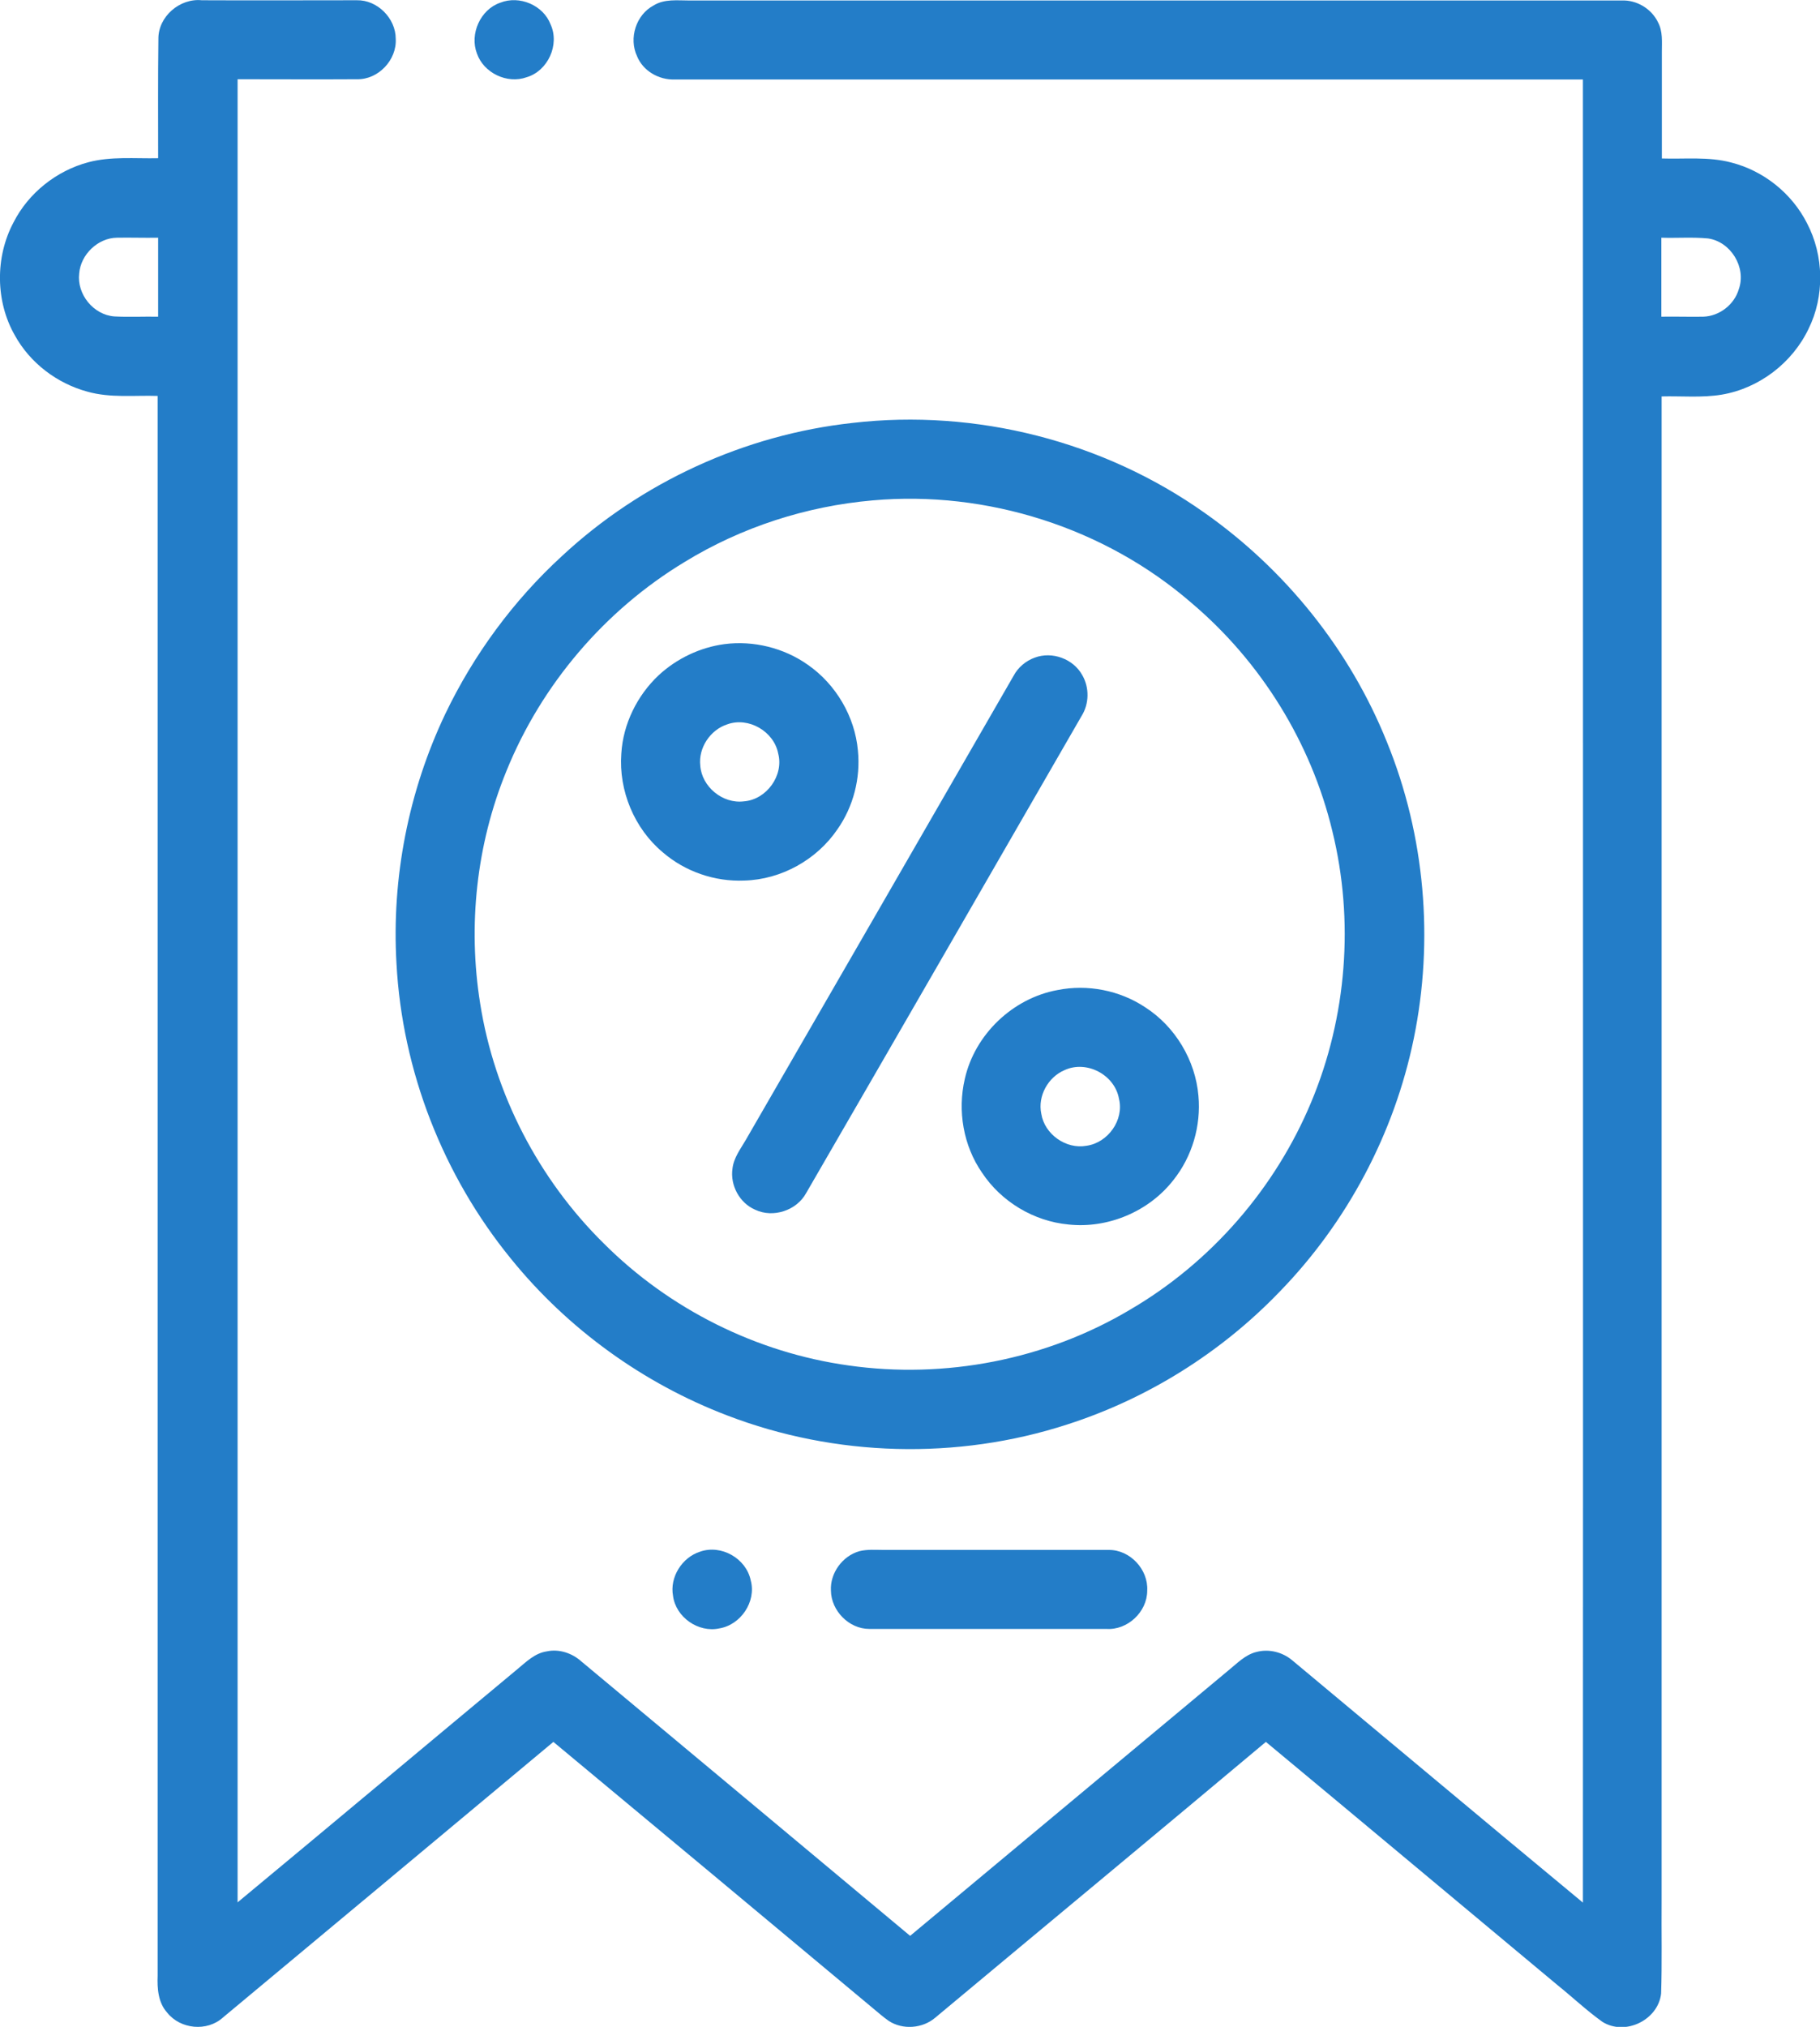 <?xml version="1.0" encoding="utf-8"?>
<!-- Generator: Adobe Illustrator 23.0.2, SVG Export Plug-In . SVG Version: 6.00 Build 0)  -->
<svg version="1.1" id="Layer_1" xmlns="http://www.w3.org/2000/svg" xmlns:xlink="http://www.w3.org/1999/xlink" x="0px" y="0px"
	 viewBox="0 0 728.5 810.9" style="enable-background:new 0 0 728.5 810.9;" xml:space="preserve">
<style type="text/css">
	.st0{fill:#237DC8;}
</style>
<path class="st0" d="M63.4,15.6c-0.1-9,8.6-16.4,17.4-15.5c20.7,0.1,41.3,0,62,0c8.2-0.2,15.6,7.2,15.6,15.4
	c0.5,8.5-7,16.4-15.5,16.2c-15.9,0.1-31.8,0-47.8,0c0,243.1,0,486.2,0,729.4c37.4-31,74.6-62.2,112-93.3c3.5-2.9,7-6.4,11.7-7.1
	c5-1.1,10.2,0.7,13.9,4c43.9,36.6,87.8,73.2,131.6,109.8c42.5-35.4,84.9-70.8,127.4-106.2c3.5-2.8,6.7-6.3,11.3-7.4
	c5-1.3,10.4,0.1,14.3,3.4c38.8,32.3,77.4,64.7,116.3,96.9c0.1-243.1,0-486.3,0-729.4c-121.2,0-242.4,0-363.6,0
	c-6.3,0.2-12.6-3.4-15-9.3c-3.4-7.2-0.4-16.6,6.6-20.3c4.3-2.7,9.5-2,14.4-2c124.3,0,248.7,0,373,0c6.1-0.3,12.1,3.3,14.7,8.8
	c1.9,3.6,1.5,7.7,1.5,11.6c0,14.3,0,28.5,0,42.8c9.2,0.3,18.6-0.8,27.7,1.6c13,3.3,24.3,12.3,30.4,24.3c6.8,13,7.1,29.2,0.6,42.3
	c-6.5,13.6-19.8,23.8-34.8,26.3c-7.9,1.3-16,0.5-24,0.7c0,200.7,0,401.3,0,602c-0.1,12.3,0.2,24.7-0.2,37
	c-1.2,10.6-14.4,17-23.5,11.3c-6.3-4.5-12-9.9-18.1-14.8c-38.9-32.4-77.7-64.9-116.6-97.2c-44,36.9-88.2,73.5-132.3,110.3
	c-5.1,4.4-13.1,5-18.7,1.3c-2.3-1.6-4.4-3.5-6.6-5.3c-42.5-35.5-85-70.9-127.6-106.3c-44.1,36.8-88.2,73.6-132.3,110.3
	c-6.3,5.7-17,4.7-22.3-2c-3.6-4-4-9.6-3.8-14.7c0-210.7,0-421.4,0-632.1c-9.3-0.3-18.9,0.9-28.1-1.7c-12.2-3.3-23-11.5-29.1-22.6
	C-1.8,120.6-2,102.9,5.4,89c6-11.8,17.2-20.7,30-24.1c9.1-2.4,18.6-1.4,27.9-1.6C63.3,47.4,63.2,31.5,63.4,15.6 M31.7,109.4
	c-1,8.3,5.7,16.6,14.1,17.2c5.8,0.3,11.6,0,17.5,0.1c0-10.5,0-21.1,0-31.6c-5.5,0.1-11-0.1-16.5,0C39.2,95.2,32.3,101.8,31.7,109.4
	 M665,95.1c0,10.5,0,21.1,0,31.6c5.6-0.1,11.2,0.1,16.8,0c6.4-0.2,12.4-4.8,14.2-11c3.1-8.7-3.2-19-12.3-20.3
	C677.6,94.8,671.3,95.3,665,95.1z"/>
<path class="st0" d="M200.2,1.1c7.7-3.1,17.3,1,20.2,8.7c3.7,8.1-1.1,18.6-9.6,21.1c-7.8,2.8-17.2-1.7-19.9-9.5
	C187.9,13.6,192.3,3.8,200.2,1.1z"/>
<path class="st0" d="M341.3,169.2c49.3-5.7,100.4,7.3,140.9,36c32.4,22.8,58.2,54.9,73,91.8c15.2,37.3,18.8,79.1,10.7,118.5
	c-7.8,38-26.7,73.6-53.8,101.4c-23.4,24.3-52.8,42.7-84.9,53c-44,14.3-92.9,13-136.1-3.6c-33.6-12.8-63.8-34.6-86.5-62.6
	c-27.2-33.3-43.6-75.2-45.9-118.2c-2-34.2,4.8-68.9,19.5-99.8c11.4-23.8,27.3-45.4,46.7-63.2C256.7,192.9,298.1,173.9,341.3,169.2
	 M349.3,200.2c-26.5,2.3-52.5,10.7-75.2,24.6c-32,19.3-57.4,49.1-71.4,83.7c-12,29.3-15.5,61.8-10.5,93c5.7,36.2,23.4,70.3,49.5,96
	c26.3,26.3,61.2,43.7,98,48.8c38.6,5.5,79-2.3,112.6-22.3c32.4-18.9,58.2-48.6,72.6-83.2c14.2-34,17.2-72.5,8.4-108.3
	c-8.5-35.4-28.6-67.8-56.4-91.3C442.3,211.2,395.1,196.1,349.3,200.2z"/>
<path class="st0" d="M290,257.7c11.6-1.5,23.8,1.5,33.4,8.3c11.2,7.8,18.8,20.7,20,34.3c1.1,11-1.8,22.4-8.2,31.5
	c-8.3,12.2-22.5,20.1-37.3,20.5c-11.8,0.5-23.7-3.6-32.6-11.3c-11.4-9.5-17.7-24.7-16.6-39.5c0.7-11.8,6.3-23.2,14.9-31.3
	C270.8,263.5,280.2,259,290,257.7 M291.1,289.8c-6.8,2.2-11.6,9.4-10.8,16.5c0.6,8.5,9,15.4,17.5,14.3c9-0.7,16-10.3,13.7-19.1
	C309.8,292.6,299.6,286.7,291.1,289.8z"/>
<path class="st0" d="M414.2,263.1c7-2.6,15.4,0.5,19,7c2.9,5,2.8,11.5-0.3,16.4c-36.7,63.6-73.4,127.3-110.2,190.8
	c-3.8,7-13.2,10.1-20.4,6.7c-6.3-2.7-10.1-9.8-9.1-16.5c0.5-4.3,3.2-7.8,5.3-11.4c35.8-61.9,71.5-123.8,107.2-185.7
	C407.5,267,410.6,264.4,414.2,263.1z"/>
<path class="st0" d="M423.3,396.1c12-2.4,24.9,0.1,35.1,6.9c12,7.7,20.1,21.2,21.3,35.4c1.1,12-2.5,24.3-10,33.7
	c-9.8,12.6-26.2,19.5-42,17.8c-13.9-1.3-26.9-9.1-34.6-20.7c-7.5-10.8-9.9-24.8-6.9-37.6C390.2,413.9,405.3,399.4,423.3,396.1
	 M426.2,428.1c-6.7,2.8-10.9,10.4-9.4,17.5c1.3,8.2,9.9,14.3,18.1,12.8c8.6-1.2,15.1-10.3,13-18.8C446.2,430,435,424.1,426.2,428.1z
	"/>
<path class="st0" d="M280.2,620.8c8.5-3,18.5,2.7,20.3,11.5c2.3,8.5-4,17.8-12.6,19.2c-8.4,1.8-17.4-4.5-18.5-13
	C268,631,273,623.1,280.2,620.8z"/>
<path class="st0" d="M344,620.6c3.2-0.8,6.5-0.5,9.7-0.5c30,0,60,0,90.1,0c8.5-0.1,15.9,7.8,15.4,16.3c0,8.5-7.9,15.9-16.4,15.3
	c-31.7,0-63.3,0-94.9,0c-8.1,0-15.2-7.3-15.3-15.3C332.2,629.4,337.2,622.5,344,620.6z"/>
</svg>
